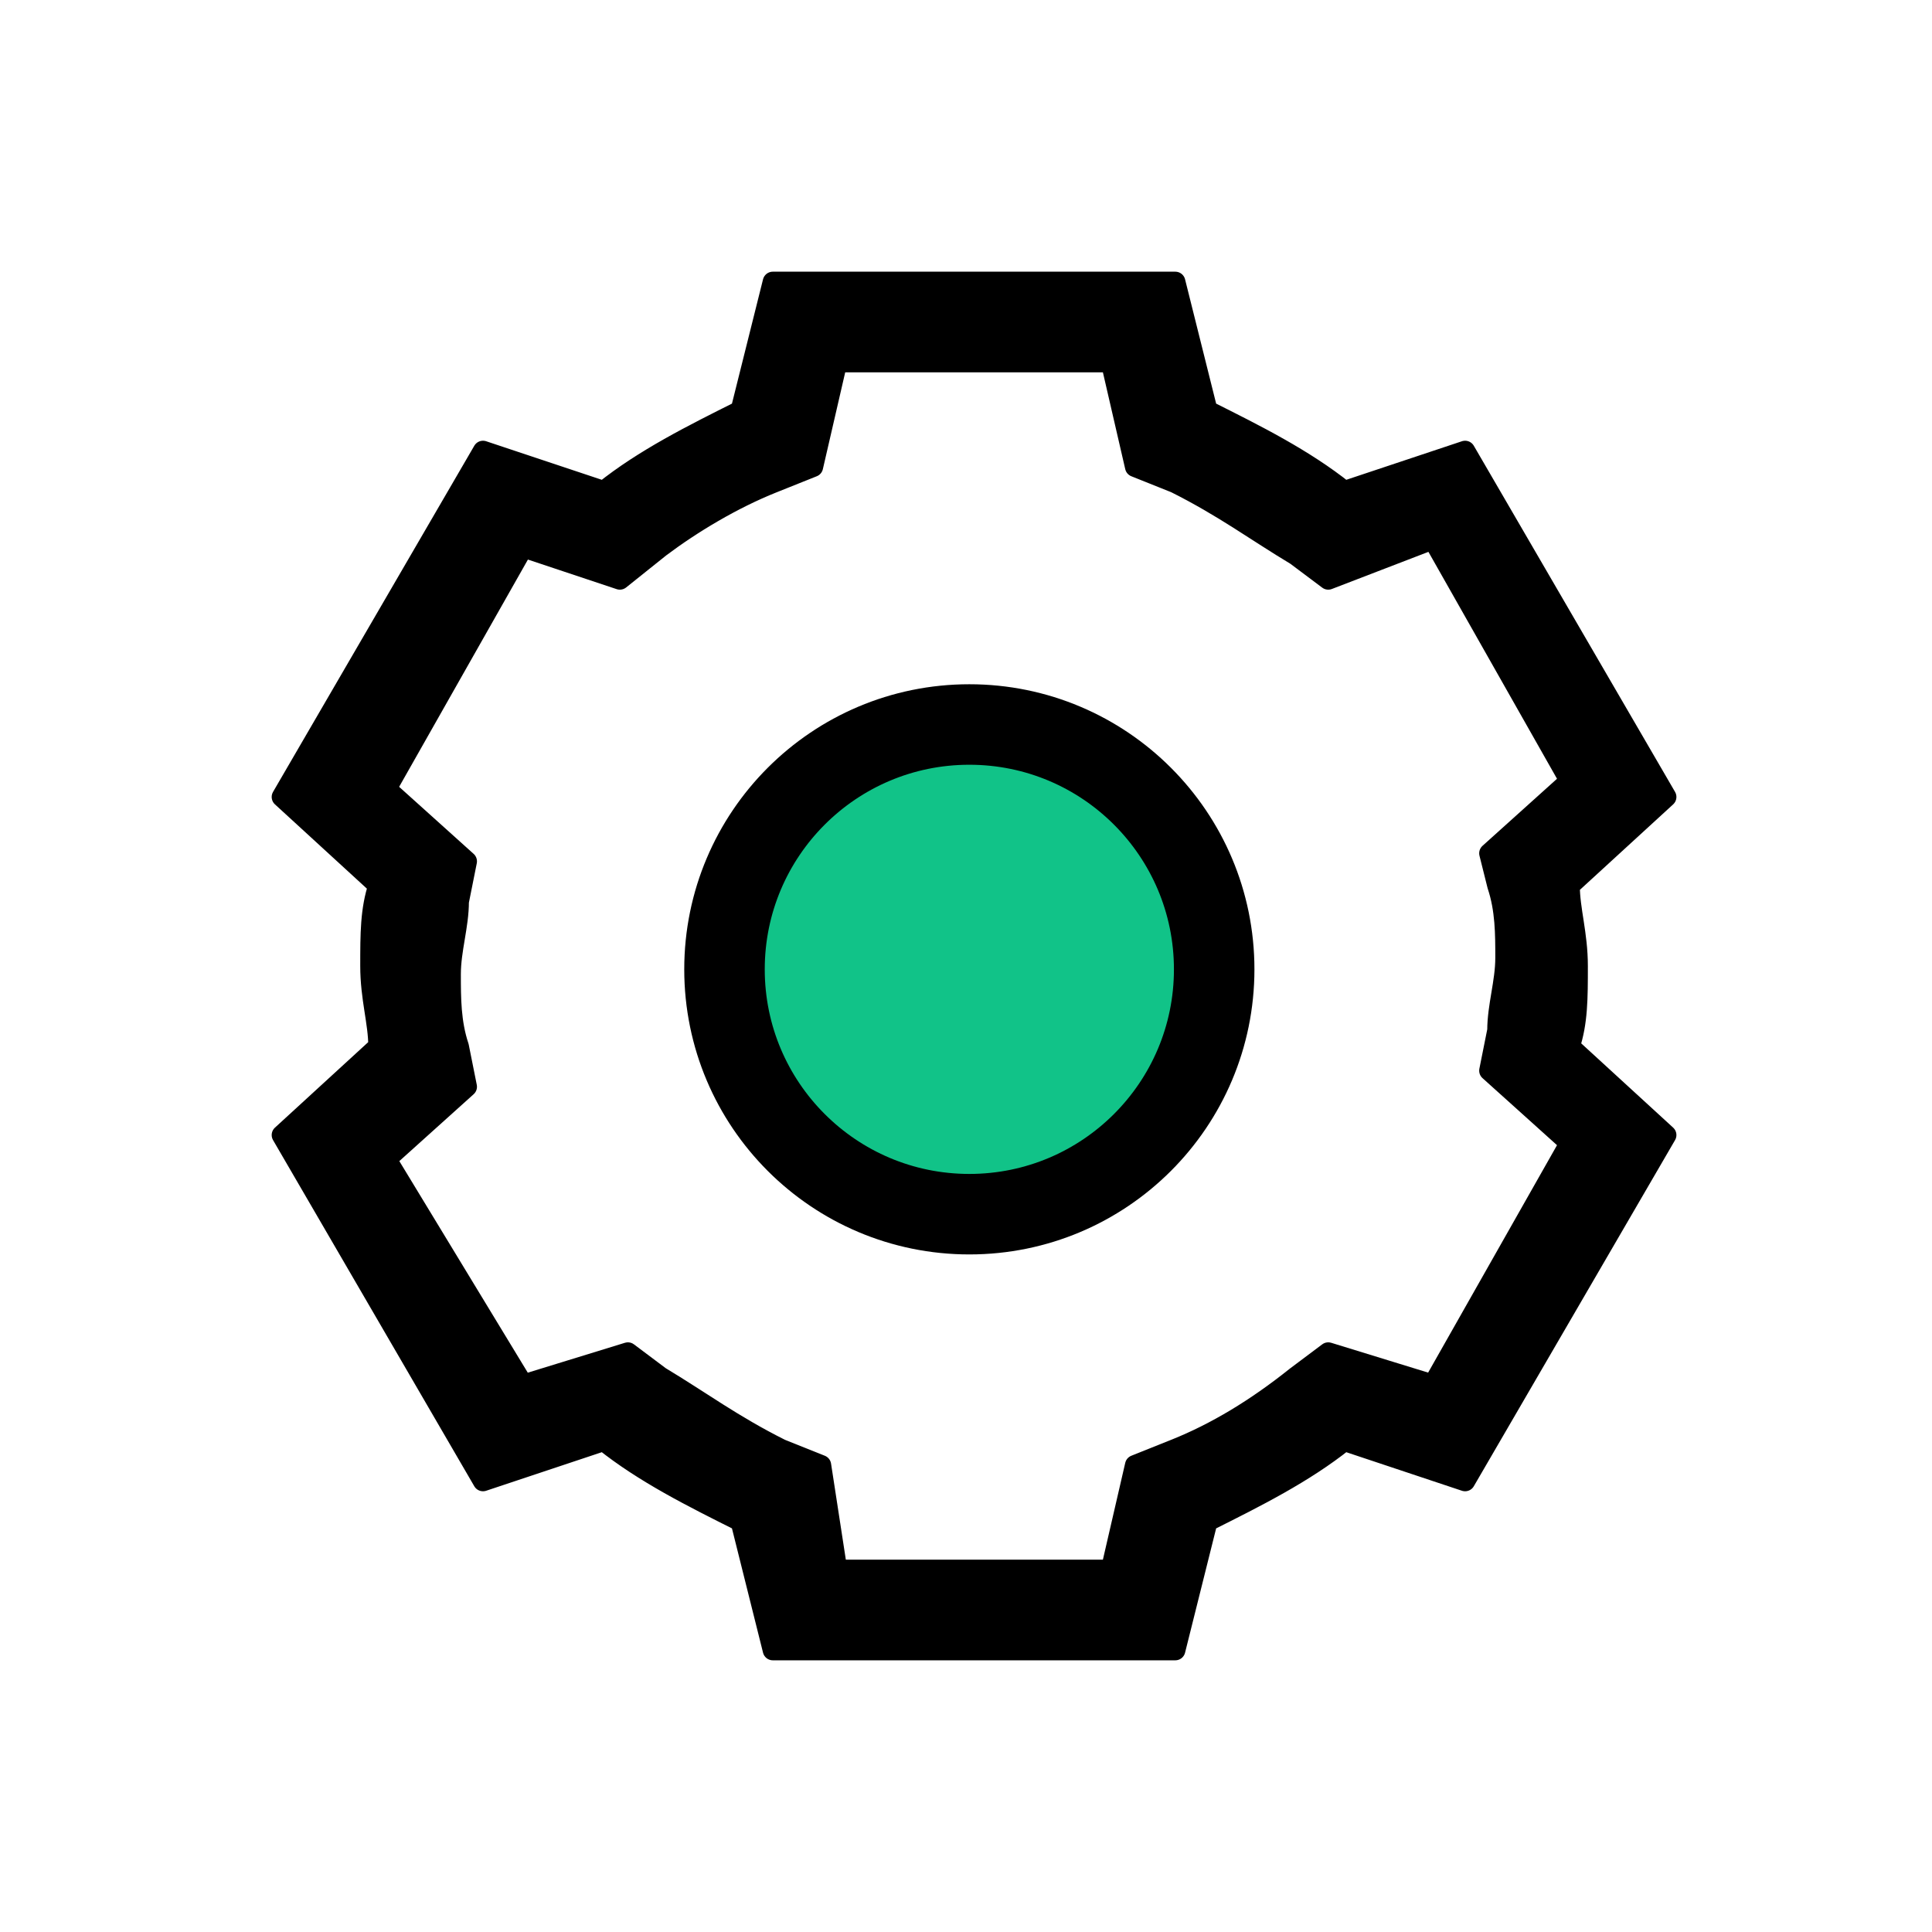 <svg width="48" height="48" viewBox="0 0 48 48" fill="none" xmlns="http://www.w3.org/2000/svg">
<path d="M13 34.4L15.6 33.6L16.4 34.2C17.4 34.8 18.2 35.4 19.4 36L20.4 36.4L20.8 39H27.6L28.2 36.4L29.2 36C30.2 35.6 31.2 35 32.2 34.2L33 33.6L35.6 34.4L39 28.4L37 26.6L37.2 25.6C37.2 25 37.4 24.4 37.4 23.8C37.4 23.2 37.4 22.6 37.2 22L37 21.2L39 19.4L35.6 13.4L33 14.4L32.2 13.8C31.2 13.2 30.4 12.6 29.2 12L28.2 11.6L27.6 9H20.8L20.2 11.6L19.2 12C18.2 12.4 17.2 13 16.4 13.6L15.4 14.4L13 13.6L9.6 19.6L11.6 21.4L11.4 22.4C11.4 23 11.2 23.6 11.2 24.2C11.2 24.8 11.2 25.4 11.4 26L11.6 27L9.6 28.8L13 34.4ZM9.4 26C9.4 25.4 9.2 24.8 9.2 24C9.2 23.2 9.2 22.6 9.4 22L7 19.8L12 11.2L15 12.2C16 11.4 17.2 10.8 18.4 10.2L19.2 7H29.2L30 10.2C31.2 10.8 32.4 11.4 33.4 12.2L36.4 11.2L41.4 19.8L39 22C39 22.6 39.2 23.2 39.2 24C39.2 24.8 39.2 25.4 39 26L41.4 28.2L36.4 36.8L33.4 35.8C32.4 36.6 31.2 37.2 30 37.8L29.2 41H19.2L18.4 37.8C17.2 37.2 16 36.6 15 35.8L12 36.8L7 28.2L9.4 26Z" fill="black" stroke="black" stroke-width="0.5" stroke-linejoin="round"/>
<circle cx="24.083" cy="24.083" r="6.083" fill="#11C388" stroke="black" stroke-width="2"/>
</svg>
